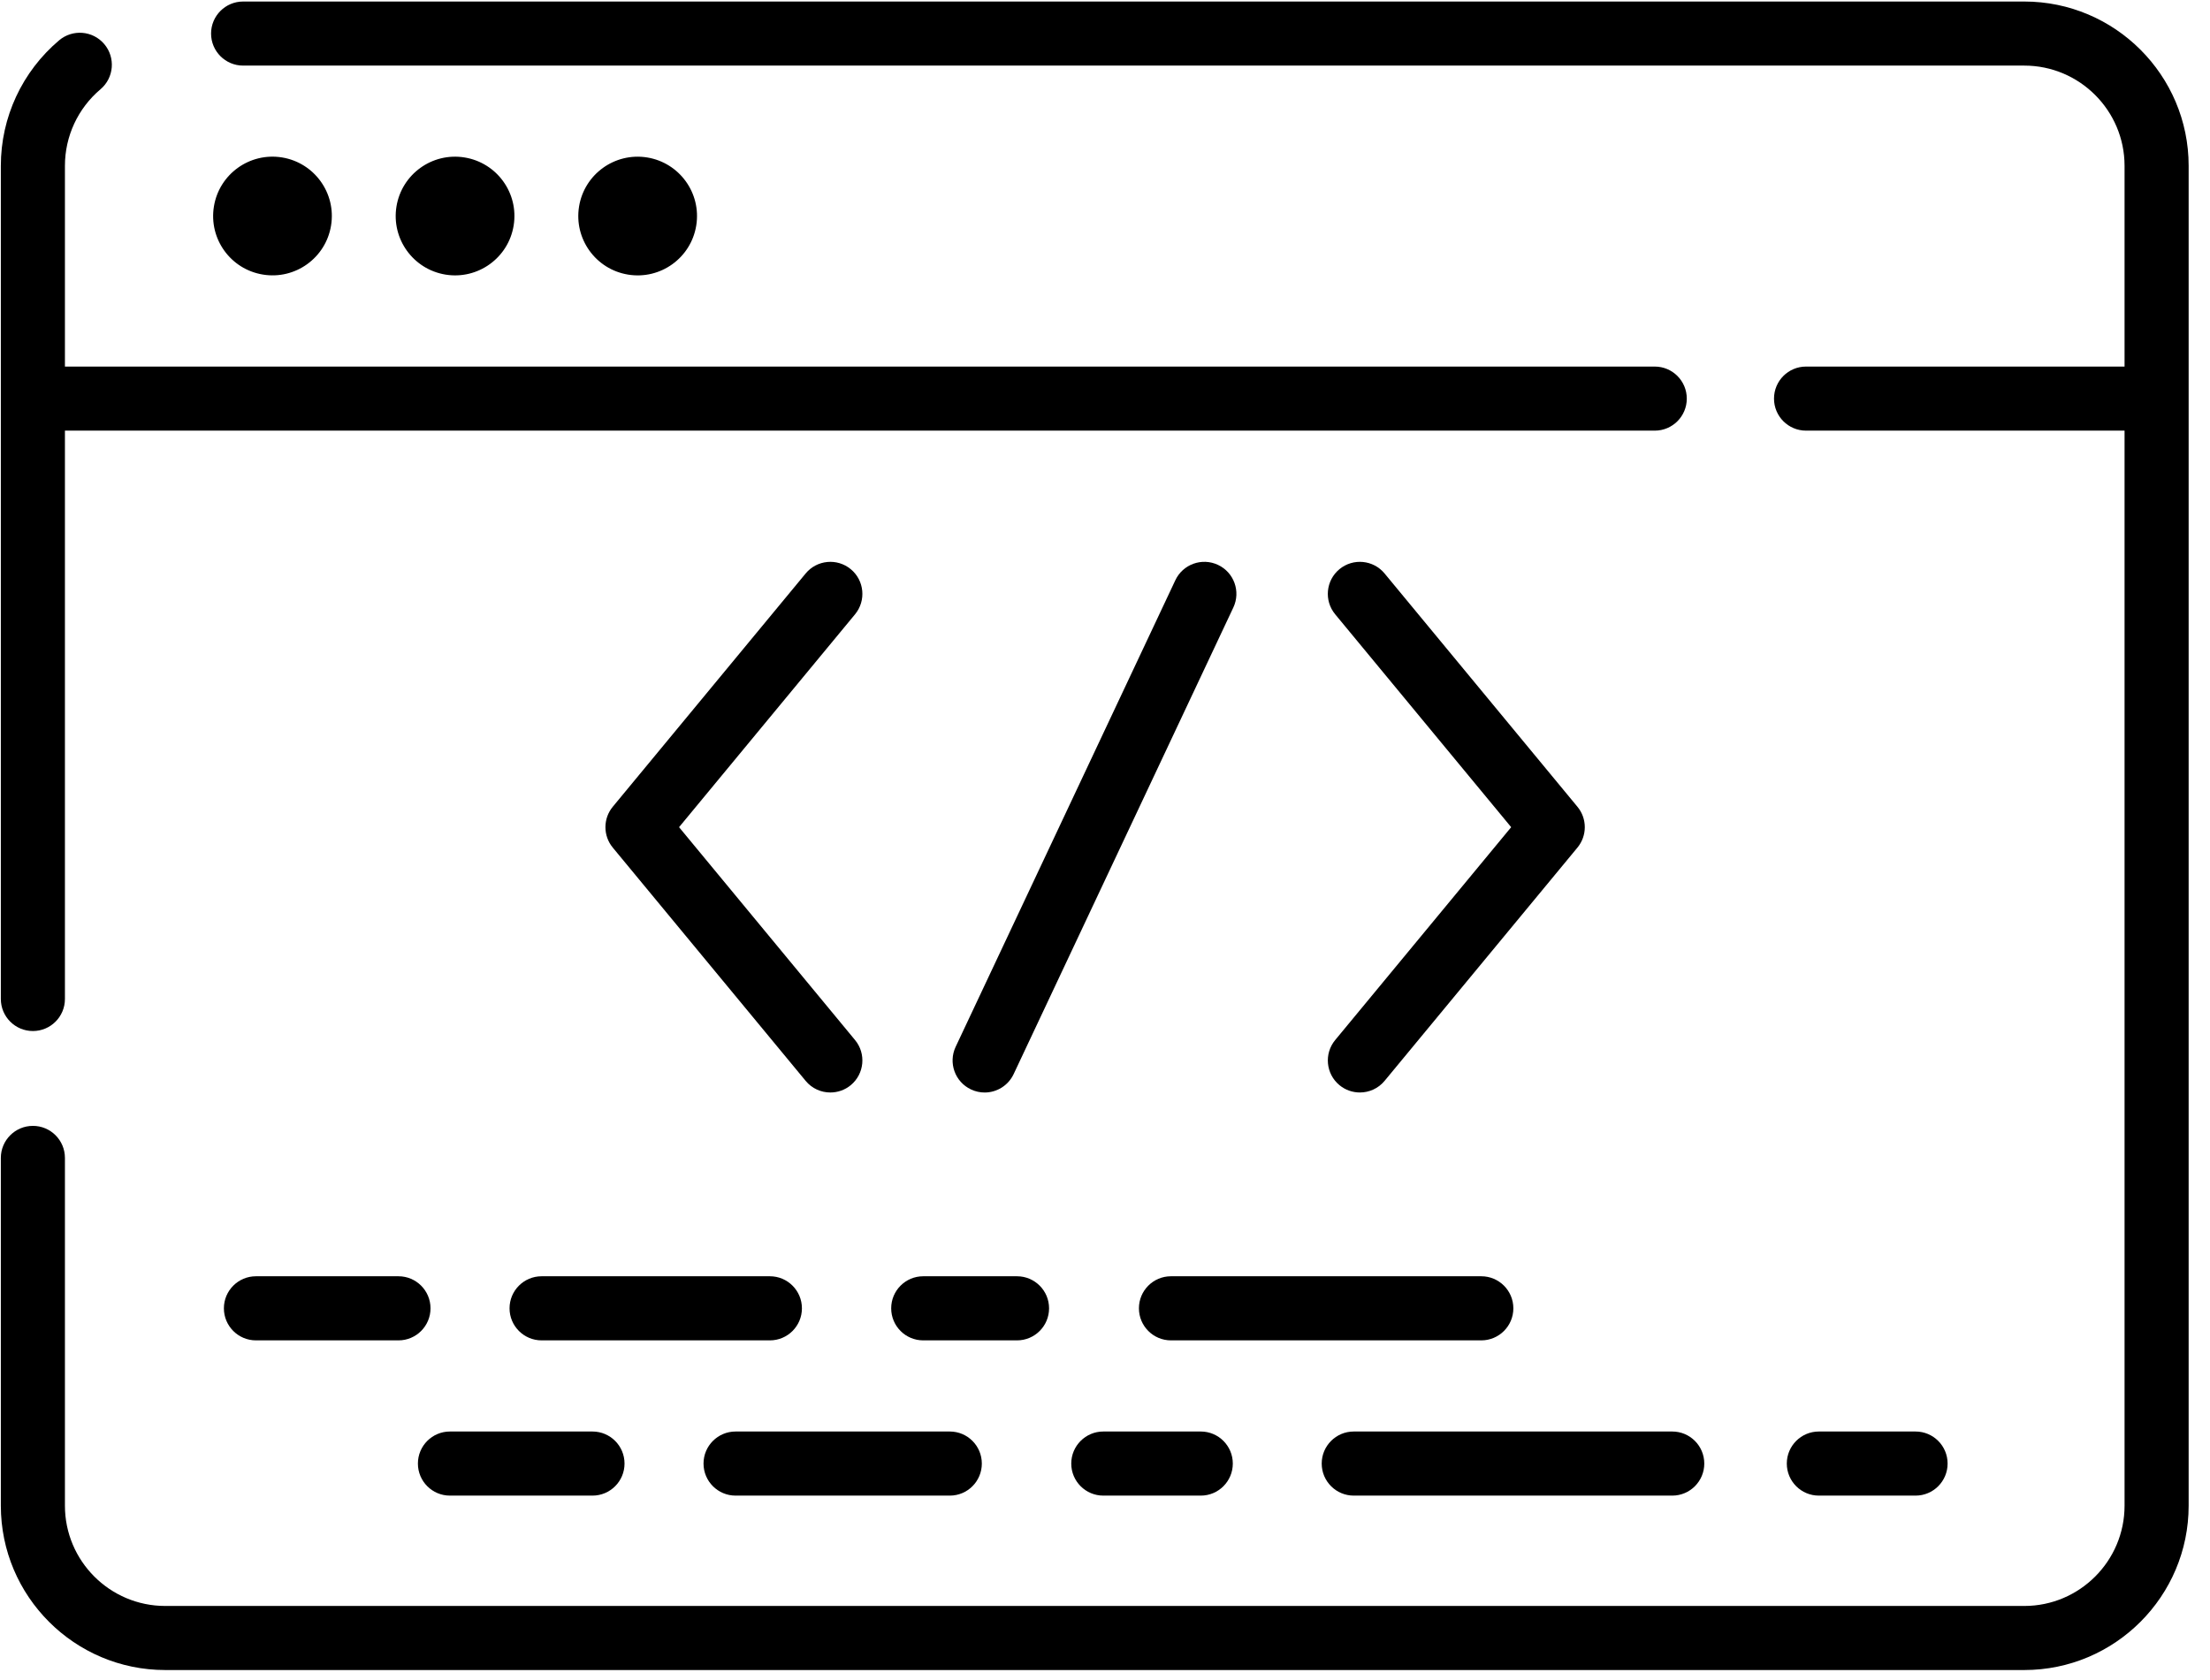 <svg width="71" height="54" viewBox="0 0 71 54" fill="none" xmlns="http://www.w3.org/2000/svg">
<path d="M1.057 33.133C1.626 33.133 2.086 32.672 2.086 32.103V13.839H53.162C53.73 13.839 54.191 13.378 54.191 12.81C54.191 12.241 53.73 11.78 53.162 11.78H2.086V5.329C2.086 4.379 2.503 3.482 3.229 2.868C3.663 2.501 3.717 1.851 3.35 1.417C2.983 0.983 2.334 0.929 1.899 1.296C0.71 2.302 0.027 3.772 0.027 5.329V32.103C0.027 32.672 0.488 33.133 1.057 33.133Z" fill="black"/>
<path d="M27.332 18.291C26.894 17.929 26.245 17.991 25.883 18.429L19.686 25.926C19.372 26.306 19.372 26.857 19.686 27.238L25.883 34.735C26.086 34.981 26.38 35.109 26.677 35.108C26.908 35.108 27.14 35.031 27.332 34.873C27.77 34.51 27.832 33.861 27.47 33.423L21.816 26.582L27.47 19.741C27.832 19.302 27.77 18.653 27.332 18.291Z" fill="black"/>
<path d="M43.033 34.873C43.224 35.031 43.457 35.108 43.688 35.108C43.984 35.108 44.279 34.981 44.482 34.735L50.678 27.238C50.993 26.857 50.993 26.306 50.678 25.926L44.482 18.429C44.12 17.991 43.471 17.929 43.032 18.291C42.594 18.654 42.532 19.302 42.895 19.741L48.549 26.582L42.895 33.423C42.533 33.861 42.594 34.51 43.033 34.873Z" fill="black"/>
<path d="M39.13 18.153C38.616 17.911 38.002 18.132 37.76 18.646L30.702 33.64C30.46 34.155 30.68 34.768 31.195 35.01C31.337 35.077 31.486 35.109 31.633 35.109C32.019 35.109 32.389 34.89 32.565 34.517L39.623 19.523C39.866 19.009 39.645 18.395 39.13 18.153Z" fill="black"/>
<path d="M65.034 0.049H7.811C7.242 0.049 6.781 0.51 6.781 1.078C6.781 1.647 7.242 2.108 7.811 2.108H65.034C66.81 2.108 68.255 3.553 68.255 5.329V11.78H58.022C57.453 11.78 56.993 12.241 56.993 12.81C56.993 13.378 57.453 13.839 58.022 13.839H68.255V48.387C68.255 50.164 66.81 51.609 65.034 51.609H5.308C3.531 51.609 2.086 50.164 2.086 48.387V37.211C2.086 36.642 1.626 36.181 1.057 36.181C0.488 36.181 0.027 36.642 0.027 37.211V48.387C0.027 51.299 2.396 53.668 5.308 53.668H65.034C67.945 53.668 70.314 51.299 70.314 48.387V5.329C70.314 2.417 67.945 0.049 65.034 0.049Z" fill="black"/>
<path d="M10.636 7.247C10.805 6.207 10.099 5.228 9.059 5.059C8.02 4.891 7.04 5.597 6.872 6.637C6.703 7.676 7.409 8.656 8.449 8.824C9.488 8.993 10.468 8.287 10.636 7.247Z" fill="black"/>
<path d="M16.502 7.248C16.671 6.208 15.965 5.229 14.925 5.06C13.885 4.891 12.906 5.598 12.737 6.637C12.569 7.677 13.275 8.656 14.315 8.825C15.354 8.993 16.334 8.287 16.502 7.248Z" fill="black"/>
<path d="M22.368 7.248C22.537 6.208 21.83 5.229 20.791 5.06C19.751 4.892 18.772 5.598 18.603 6.638C18.435 7.677 19.141 8.657 20.18 8.825C21.22 8.994 22.2 8.288 22.368 7.248Z" fill="black"/>
<path d="M12.802 41.014H8.223C7.654 41.014 7.193 41.475 7.193 42.044C7.193 42.613 7.654 43.074 8.223 43.074H12.802C13.37 43.074 13.831 42.613 13.831 42.044C13.831 41.475 13.37 41.014 12.802 41.014Z" fill="black"/>
<path d="M25.763 42.044C25.763 41.475 25.302 41.014 24.734 41.014H17.4C16.831 41.014 16.37 41.475 16.37 42.044C16.37 42.613 16.831 43.074 17.4 43.074H24.734C25.302 43.074 25.763 42.613 25.763 42.044Z" fill="black"/>
<path d="M48.619 42.044C48.619 41.475 48.158 41.014 47.589 41.014H37.619C37.05 41.014 36.59 41.475 36.59 42.044C36.59 42.612 37.05 43.074 37.619 43.074H47.589C48.158 43.074 48.619 42.612 48.619 42.044Z" fill="black"/>
<path d="M33.703 42.044C33.703 41.475 33.242 41.014 32.673 41.014H29.66C29.091 41.014 28.631 41.475 28.631 42.044C28.631 42.613 29.091 43.074 29.66 43.074H32.673C33.242 43.074 33.703 42.613 33.703 42.044Z" fill="black"/>
<path d="M14.455 48.063H19.034C19.603 48.063 20.064 47.602 20.064 47.033C20.064 46.464 19.603 46.003 19.034 46.003H14.455C13.886 46.003 13.426 46.464 13.426 47.033C13.426 47.602 13.886 48.063 14.455 48.063Z" fill="black"/>
<path d="M23.632 48.063H30.514C31.083 48.063 31.543 47.602 31.543 47.033C31.543 46.464 31.083 46.003 30.514 46.003H23.632C23.063 46.003 22.602 46.464 22.602 47.033C22.602 47.602 23.064 48.063 23.632 48.063Z" fill="black"/>
<path d="M35.446 48.063H38.577C39.145 48.063 39.606 47.602 39.606 47.033C39.606 46.464 39.145 46.003 38.577 46.003H35.446C34.877 46.003 34.416 46.464 34.416 47.033C34.416 47.602 34.877 48.063 35.446 48.063Z" fill="black"/>
<path d="M61.54 48.063C62.109 48.063 62.57 47.602 62.57 47.033C62.57 46.464 62.109 46.003 61.54 46.003H58.434C57.865 46.003 57.404 46.464 57.404 47.033C57.404 47.602 57.865 48.063 58.434 48.063H61.54Z" fill="black"/>
<path d="M43.492 48.063H53.724C54.292 48.063 54.753 47.602 54.753 47.033C54.753 46.464 54.292 46.003 53.724 46.003H43.492C42.923 46.003 42.462 46.464 42.462 47.033C42.462 47.602 42.923 48.063 43.492 48.063Z" fill="black"/>
</svg>
